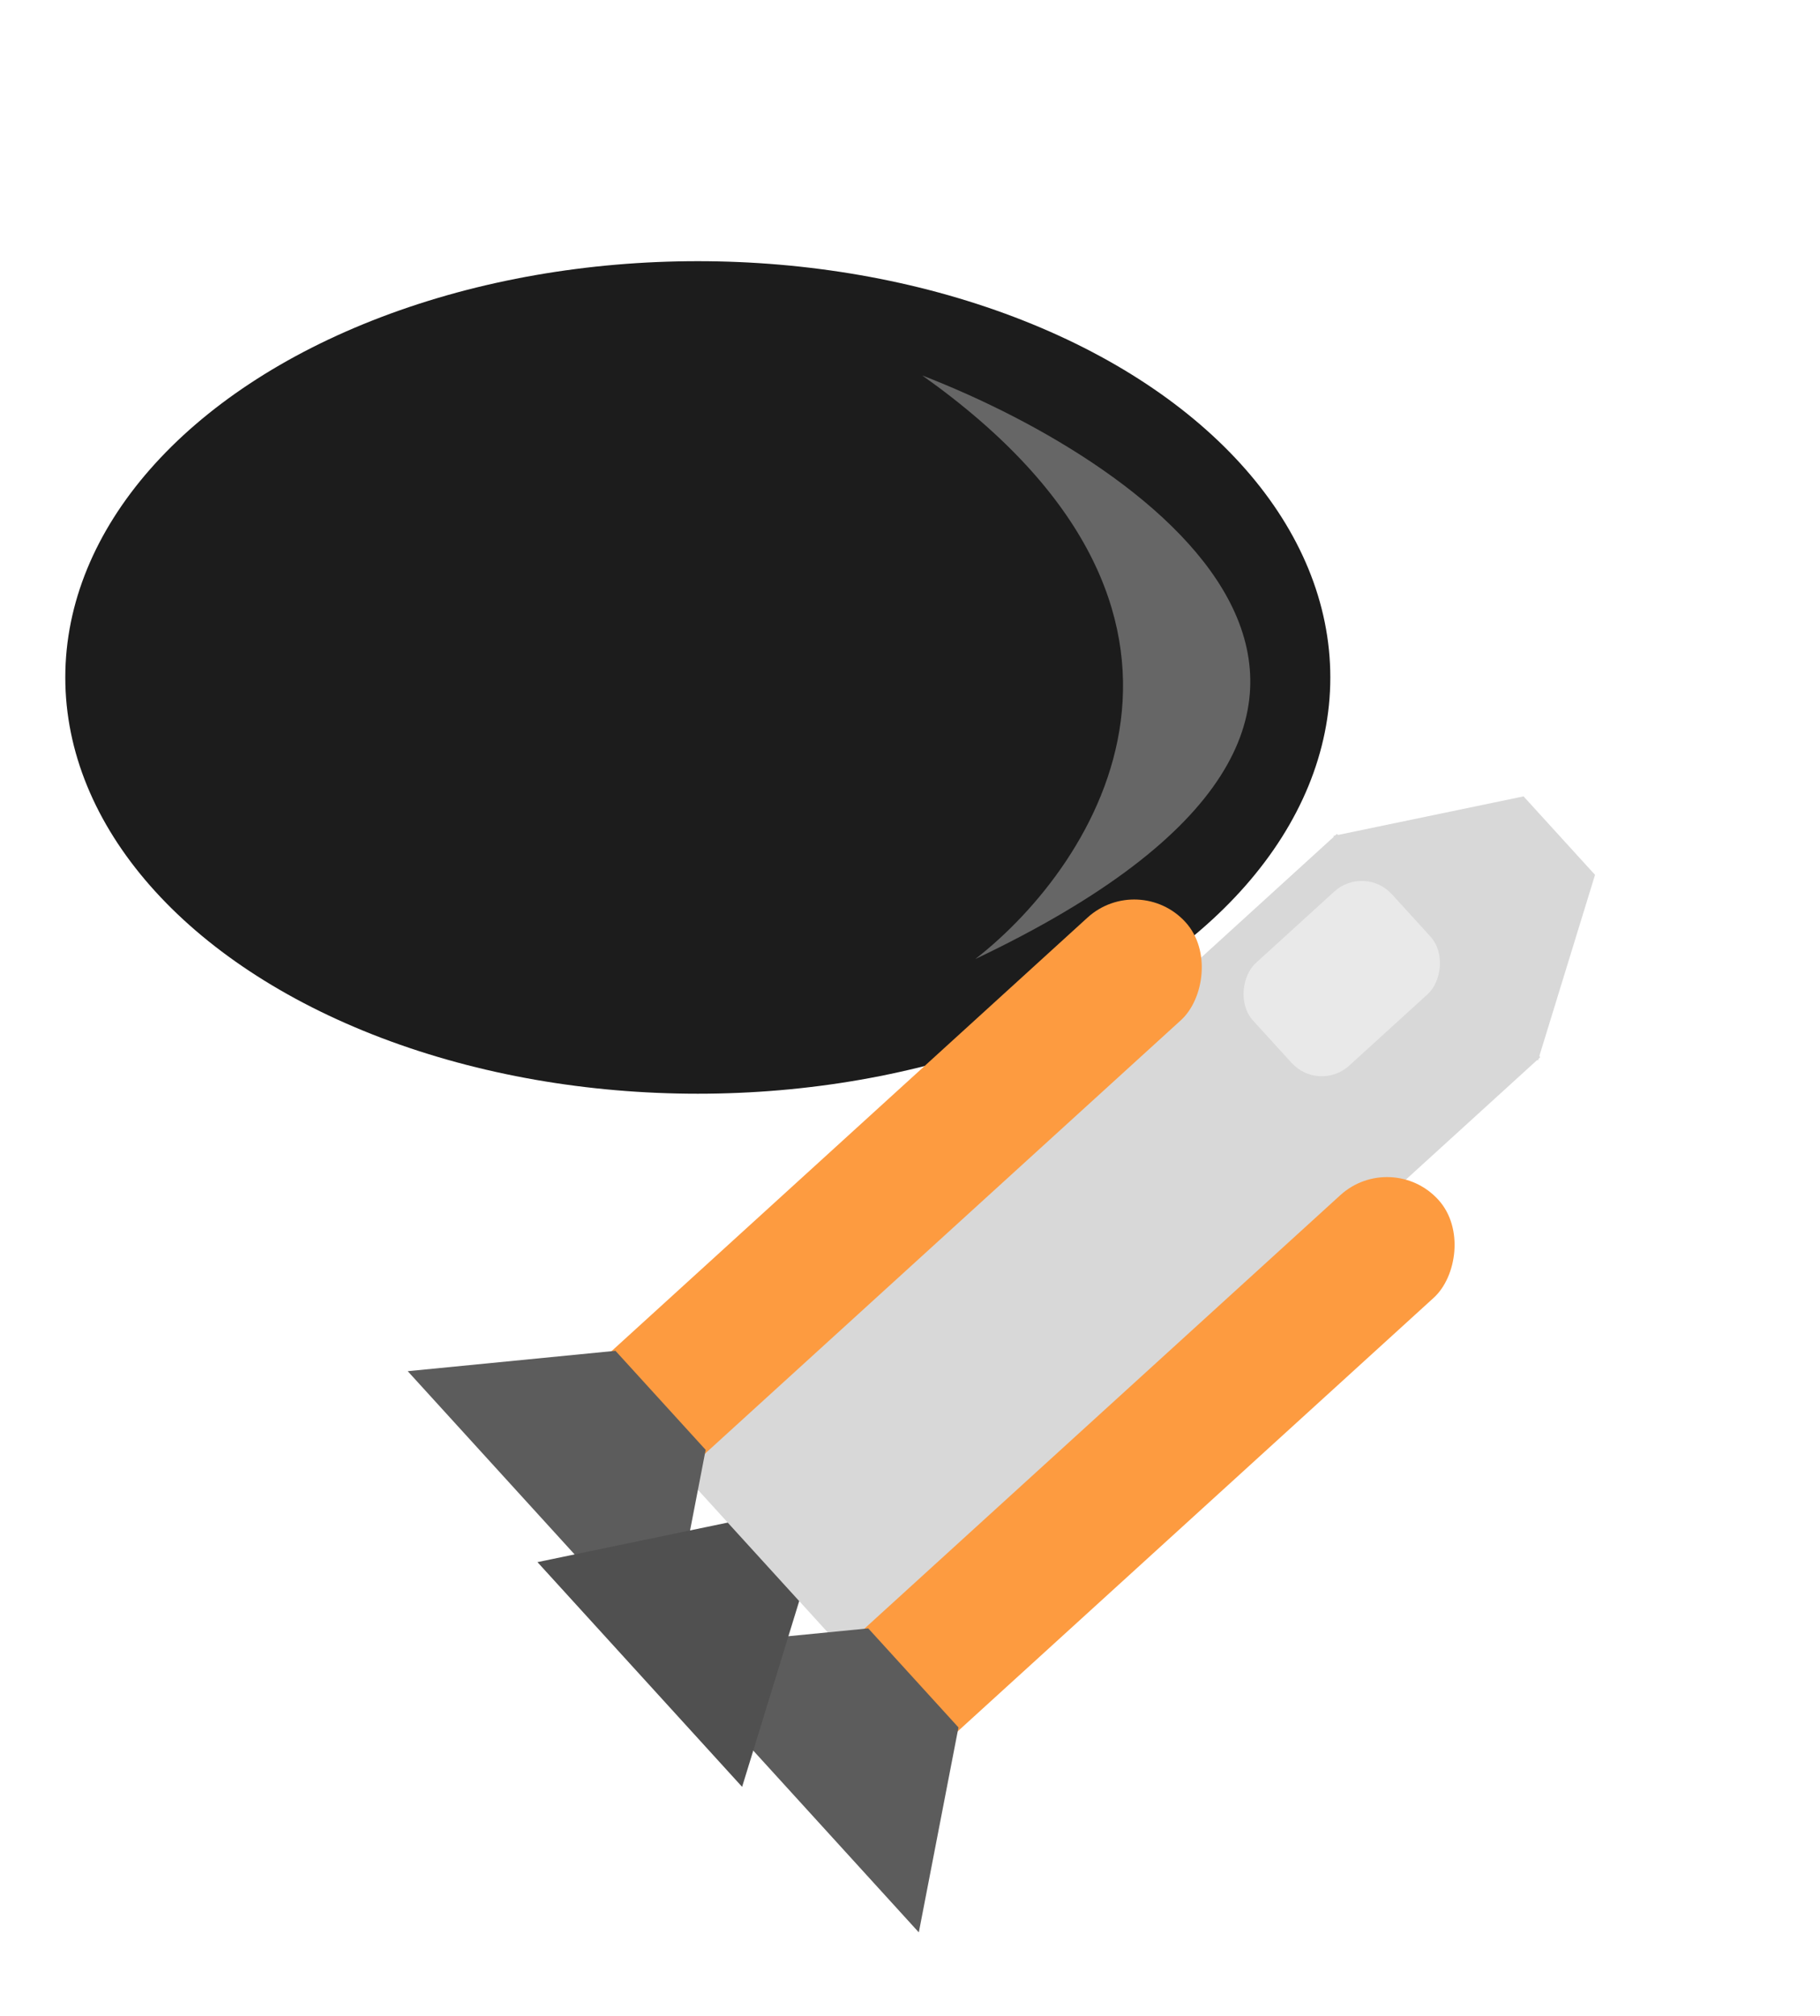 <svg width="223" height="247" viewBox="0 0 223 247" fill="none" xmlns="http://www.w3.org/2000/svg">
<circle cx="85.5" cy="85.5" r="85.5" fill="white"/>
<ellipse cx="85.5" cy="83" rx="77.5" ry="51" fill="#1C1C1C"/>
<path d="M113 46C141.833 57.167 183.5 87.1 119.5 117.5C134.5 105.833 154.2 75.2 113 46Z" fill="#666666"/>
<g filter="url(#filter0_d)">
<rect x="163.813" y="98.168" width="37" height="112" transform="rotate(47.673 163.813 98.168)" fill="#D8D8D8"/>
<rect x="139.534" y="102.697" width="17" height="104" rx="8.5" transform="rotate(47.673 139.534 102.697)" fill="#FD9B40"/>
<rect x="170.509" y="136.706" width="17" height="104" rx="8.5" transform="rotate(47.673 170.509 136.706)" fill="#FD9B40"/>
<path fill-rule="evenodd" clip-rule="evenodd" d="M186.678 93.571L163.363 98.416L188.438 125.948L195.435 103.185L186.678 93.571Z" fill="#D8D8D8"/>
<path fill-rule="evenodd" clip-rule="evenodd" d="M75.411 161.497L49.957 163.994L81.605 198.742L86.463 173.631L75.411 161.497Z" fill="#5C5C5C"/>
<path fill-rule="evenodd" clip-rule="evenodd" d="M106.386 195.505L80.932 198.002L112.58 232.75L117.438 207.639L106.386 195.505Z" fill="#5C5C5C"/>
<path fill-rule="evenodd" clip-rule="evenodd" d="M89.169 182.543L65.854 187.388L90.929 214.92L97.926 192.157L89.169 182.543Z" fill="#505050"/>
<rect x="167.18" y="101.865" width="17" height="23" rx="5" transform="rotate(47.673 167.18 101.865)" fill="#E9E9E9"/>
</g>
<defs>
<filter id="filter0_d" x="39.957" y="78.612" width="173.637" height="168.138" filterUnits="userSpaceOnUse" color-interpolation-filters="sRGB">
<feFlood flood-opacity="0" result="BackgroundImageFix"/>
<feColorMatrix in="SourceAlpha" type="matrix" values="0 0 0 0 0 0 0 0 0 0 0 0 0 0 0 0 0 0 127 0" result="hardAlpha"/>
<feOffset dy="4"/>
<feGaussianBlur stdDeviation="5"/>
<feComposite in2="hardAlpha" operator="out"/>
<feColorMatrix type="matrix" values="0 0 0 0 0 0 0 0 0 0 0 0 0 0 0 0 0 0 0.25 0"/>
<feBlend mode="normal" in2="BackgroundImageFix" result="effect1_dropShadow"/>
<feBlend mode="normal" in="SourceGraphic" in2="effect1_dropShadow" result="shape"/>
</filter>
</defs>
</svg>
